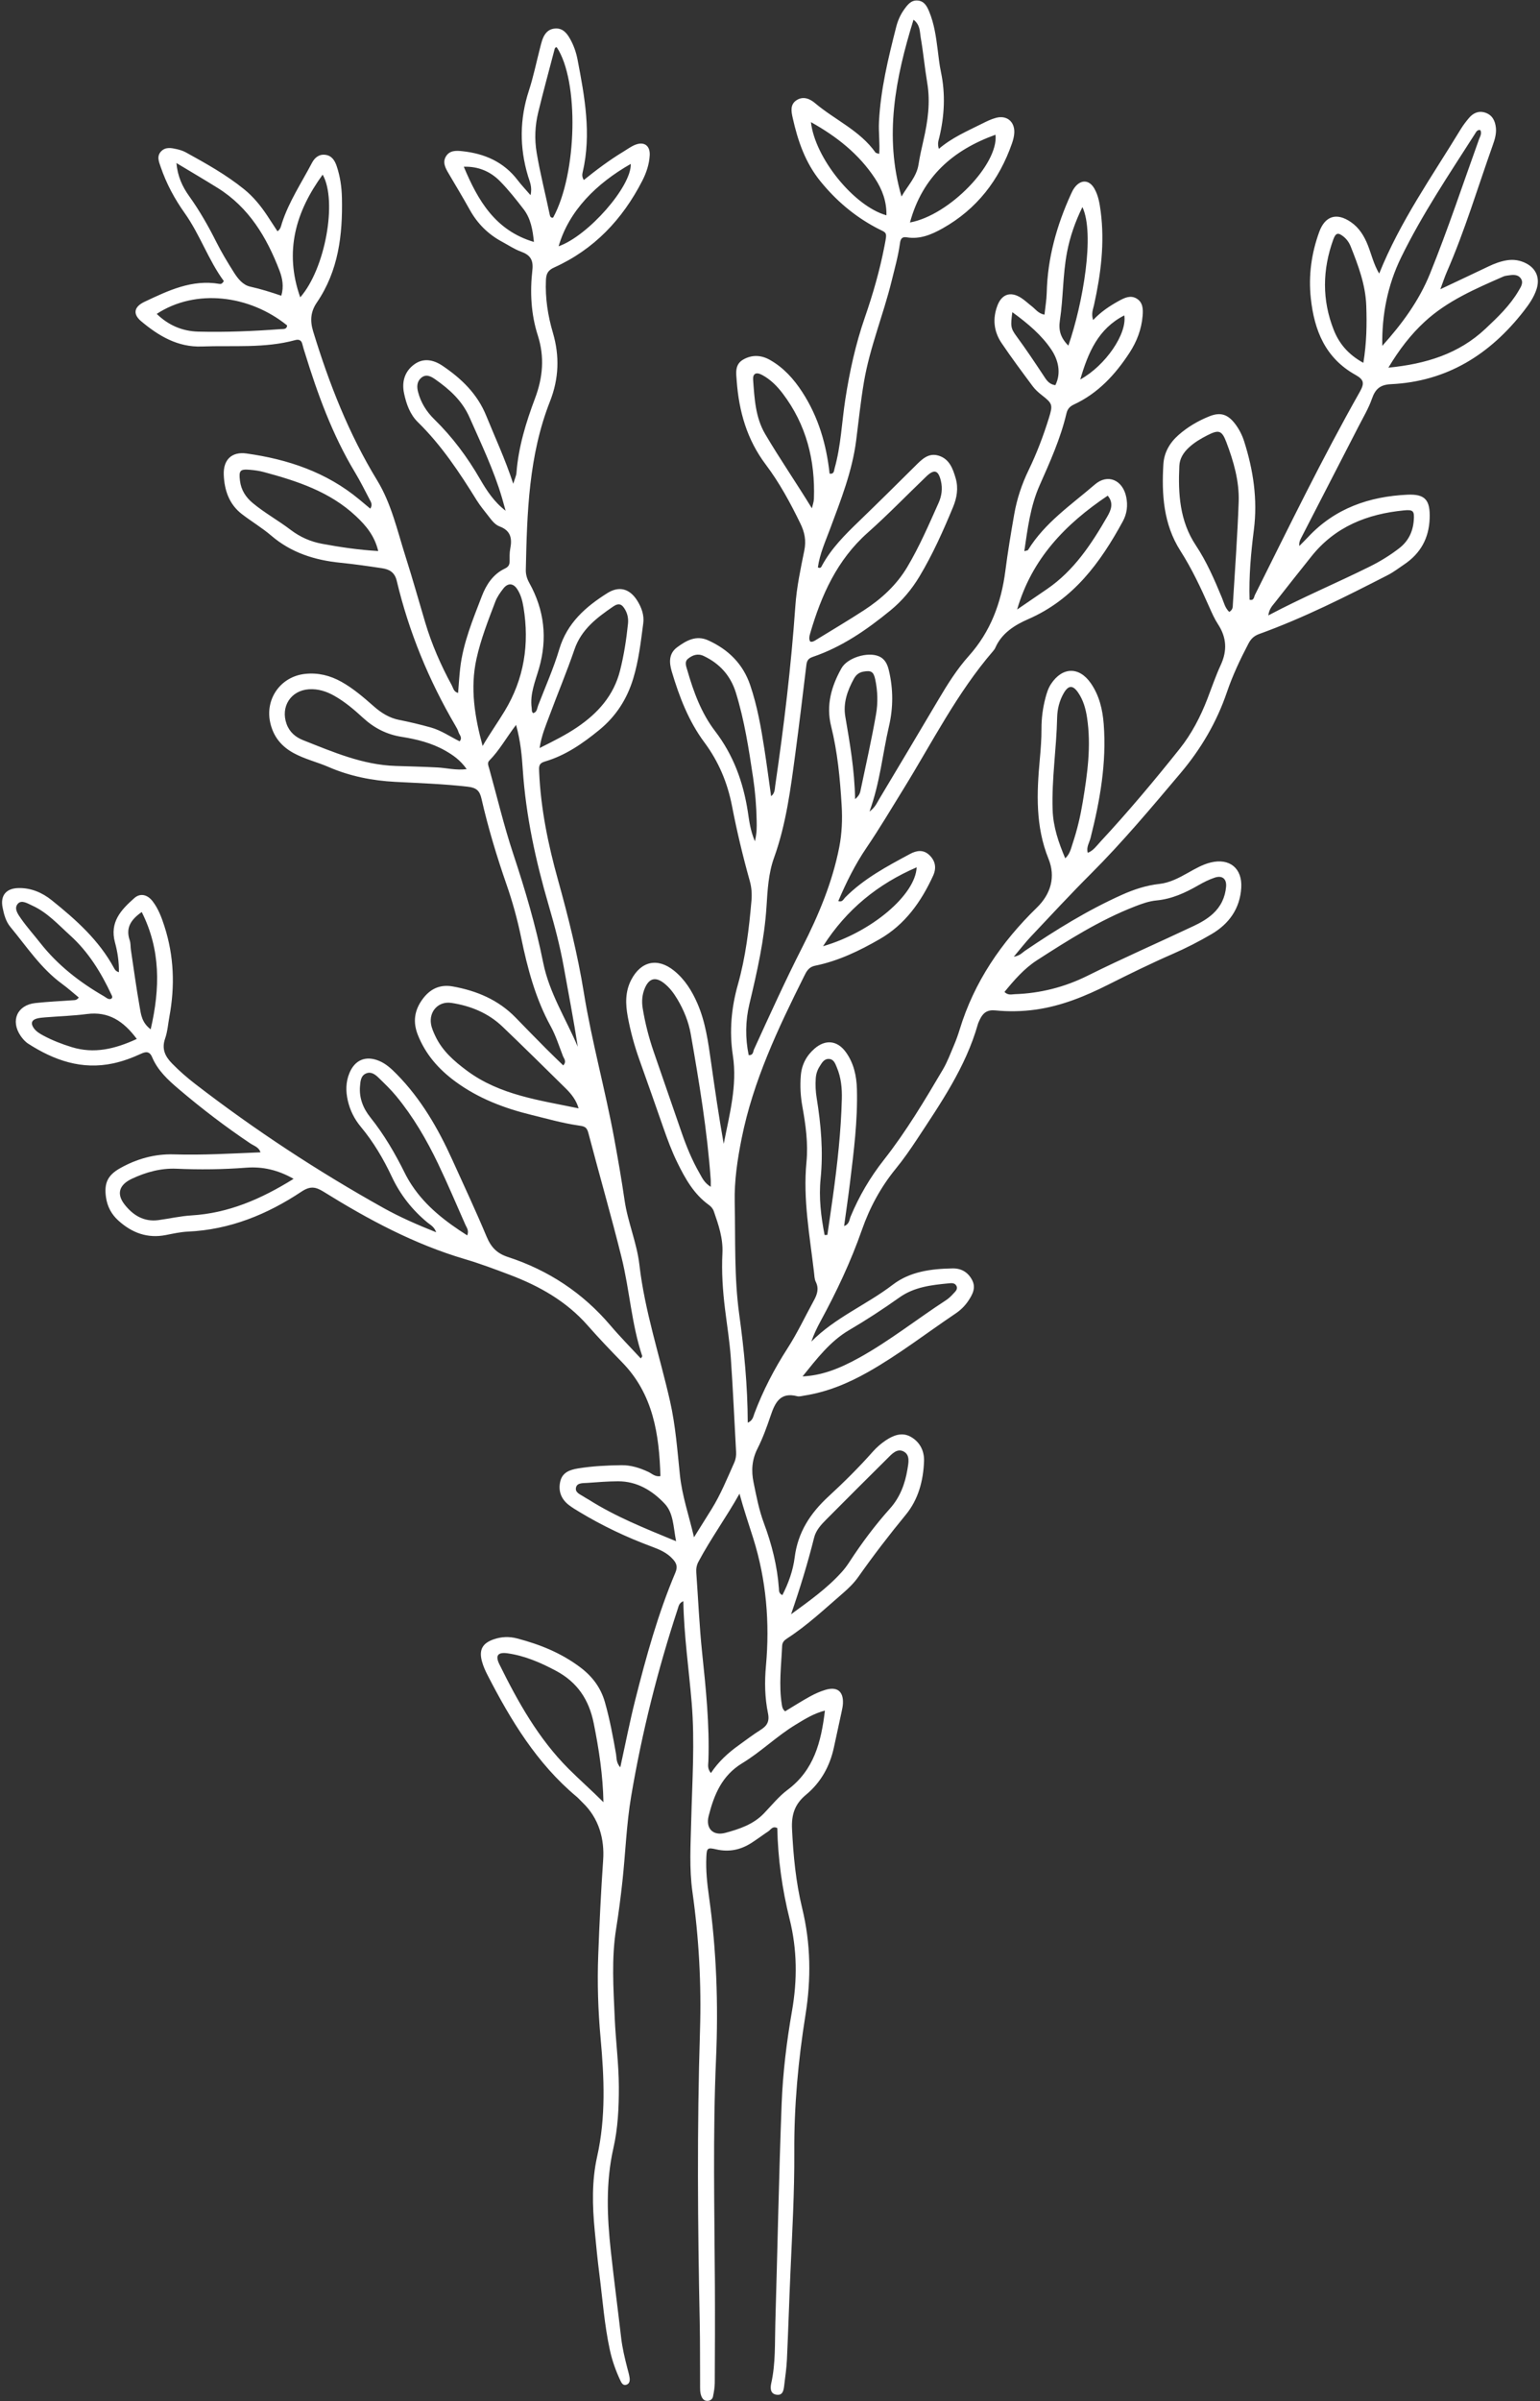<?xml version="1.0" encoding="UTF-8" standalone="no"?><svg xmlns="http://www.w3.org/2000/svg" xmlns:xlink="http://www.w3.org/1999/xlink" fill="#ffffff" height="465.4" preserveAspectRatio="xMidYMid meet" version="1" viewBox="-0.4 -0.1 298.7 465.4" width="298.7" zoomAndPan="magnify"><rect x="-0.4" y="-0.1" width="298.7" height="465.4" fill="#333333" stroke="none"/><g id="change1_1"><path d="M119.91,342.453c1.004-4.555,1.841-8.875,2.919-13.135c2.11-8.341,4.399-16.638,7.759-24.581 c0.493-1.165,0.24-1.826-0.473-2.625c-1.133-1.268-2.625-1.89-4.161-2.46c-4.854-1.8-9.511-4.012-13.946-6.685 c-0.698-0.42-1.401-0.842-2.047-1.334c-1.513-1.154-2.112-2.717-1.698-4.564c0.403-1.8,1.885-2.296,3.471-2.554 c2.779-0.452,5.585-0.587,8.395-0.625c1.851-0.025,3.563,0.527,5.227,1.302c0.712,0.332,1.314,1.008,2.34,0.81 c-0.239-8.107-1.394-15.87-7.416-22.042c-2.278-2.335-4.535-4.696-6.688-7.145c-4.128-4.698-9.368-7.647-15.109-9.82 c-2.878-1.089-5.767-2.176-8.716-3.046c-9.827-2.9-18.75-7.683-27.386-13.052c-1.568-0.975-2.602-1.159-4.3-0.031 c-6.657,4.422-13.893,7.381-22.021,7.75c-1.438,0.065-2.871,0.388-4.292,0.666c-3.592,0.703-6.603-0.435-9.236-2.829 c-1.325-1.205-2.117-2.704-2.371-4.471c-0.395-2.742,0.305-4.283,2.729-5.651c3.219-1.817,6.749-2.798,10.407-2.685 c5.604,0.173,11.181-0.167,16.823-0.396c-0.292-1.002-1.26-1.252-1.971-1.728c-4.825-3.233-9.43-6.754-13.855-10.511 c-2.081-1.766-4.102-3.621-5.184-6.2c-0.519-1.238-1.296-1.064-2.168-0.663c-1.735,0.798-3.511,1.455-5.38,1.857 c-6.088,1.311-11.446-0.575-16.478-3.805c-0.591-0.379-1.102-0.961-1.501-1.55c-1.982-2.93-0.637-5.945,2.862-6.334 c2.429-0.27,4.876-0.365,7.315-0.547c0.339-0.025,0.715,0.025,1.12-0.529c-1.065-0.872-2.116-1.818-3.252-2.647 c-4.099-2.993-6.847-7.208-10.02-11.035c-0.885-1.067-1.24-2.423-1.504-3.755c-0.457-2.299,0.644-3.702,3.019-3.773 c2.456-0.073,4.643,0.859,6.515,2.362c4.679,3.756,9.15,7.727,12.065,13.117c0.17,0.314,0.334,0.64,0.96,0.829 c0.028-2-0.257-3.923-0.754-5.735c-1.092-3.974,1.187-6.371,3.749-8.635c1.141-1.008,2.53-0.696,3.54,0.614 c1.12,1.453,1.751,3.16,2.308,4.893c1.843,5.738,2.044,11.563,0.952,17.46c-0.264,1.425-0.36,2.91-0.833,4.262 c-0.708,2.026,0.007,3.468,1.367,4.855c1.4,1.429,2.902,2.737,4.481,3.954c11.573,8.922,23.76,16.914,36.517,24.034 c3.204,1.788,6.566,3.248,10.215,4.707c-0.397-1.096-1.105-1.411-1.647-1.854c-3.001-2.453-5.327-5.434-6.97-8.928 c-1.628-3.463-3.555-6.721-6.009-9.668c-1.234-1.481-2.088-3.184-2.519-5.07c-0.412-1.803-0.407-3.596,0.314-5.34 c1.056-2.557,3.165-3.433,5.745-2.368c1.372,0.567,2.428,1.568,3.447,2.603c4.71,4.788,8.025,10.533,10.757,16.565 c2.241,4.949,4.554,9.874,6.65,14.882c0.884,2.111,2.025,3.278,4.17,3.978c7.833,2.558,14.488,6.943,19.856,13.257 c1.869,2.198,3.907,4.254,5.887,6.396c0.14-0.219,0.309-0.369,0.281-0.454c-2.084-6.223-2.443-12.811-4.013-19.131 c-2.008-8.084-4.33-16.09-6.444-24.149c-0.324-1.235-0.894-1.27-2.041-1.439c-3.028-0.445-5.998-1.3-8.983-2.029 c-5.32-1.299-10.36-3.217-14.822-6.511c-3.213-2.372-5.729-5.239-7.216-8.985c-0.99-2.494-0.693-4.744,0.89-6.914 c1.489-2.041,3.41-2.933,5.888-2.487c4.649,0.836,8.85,2.595,12.207,6.057c1.956,2.017,3.924,4.023,5.904,6.017 c1.077,1.085,2.187,2.136,3.306,3.225c0.723-0.77,0.141-1.298-0.056-1.809c-0.752-1.943-1.381-3.961-2.377-5.775 c-2.963-5.4-4.503-11.247-5.733-17.207c-0.715-3.466-1.648-6.87-2.811-10.21c-1.907-5.479-3.584-11.028-4.875-16.684 c-0.349-1.528-0.948-2.133-2.646-2.329c-4.691-0.543-9.398-0.693-14.099-0.943c-4.484-0.238-8.795-1.096-12.917-2.881 c-2.242-0.97-4.644-1.526-6.806-2.713c-2.358-1.295-3.88-3.156-4.496-5.818c-1.073-4.632,1.982-9.005,6.758-9.516 c2.513-0.269,4.848,0.31,7.049,1.543c2.313,1.296,4.298,3.017,6.272,4.752c1.453,1.277,3.02,2.262,4.97,2.64 c2.041,0.396,4.067,0.893,6.072,1.448c2.016,0.558,3.75,1.775,5.601,2.687c0.618-0.746-0.062-1.238-0.221-1.791 c-0.123-0.429-0.358-0.833-0.586-1.223c-5.169-8.813-9.027-18.163-11.393-28.106c-0.39-1.64-1.43-2.216-2.835-2.427 c-2.686-0.403-5.376-0.793-8.077-1.064c-4.978-0.5-9.54-1.926-13.429-5.258c-1.782-1.527-3.832-2.737-5.695-4.174 c-2.487-1.918-3.401-4.647-3.513-7.647c-0.108-2.896,1.557-4.499,4.415-4.099c8.012,1.121,15.496,3.623,21.84,8.887 c0.691,0.573,1.378,1.15,2.162,1.805c0.507-0.75,0.126-1.289-0.131-1.784c-0.921-1.766-1.812-3.554-2.839-5.258 c-4.385-7.276-7.252-15.182-9.742-23.25c-0.16-0.519-0.332-1.037-0.454-1.565c-0.182-0.794-0.66-1.009-1.403-0.807 c-5.953,1.62-12.06,1.006-18.108,1.232c-4.652,0.173-8.37-2.046-11.764-4.894c-1.654-1.388-1.401-2.798,0.637-3.76 c4.597-2.17,9.199-4.4,14.544-3.478c0.259,0.045,0.528,0.015,0.854-0.549c-2.971-4.023-4.61-8.98-7.602-13.192 c-1.953-2.749-3.535-5.69-4.63-8.889c-0.356-1.039-0.837-2.109,0.069-3.057c0.868-0.908,2.01-0.665,3.075-0.423 c0.611,0.139,1.231,0.345,1.778,0.646c3.888,2.144,7.767,4.307,11.238,7.114c1.781,1.44,3.209,3.19,4.471,5.086 c0.649,0.975,1.284,1.961,2.004,3.062c0.646-0.422,0.697-1.053,0.874-1.597c1.362-4.172,3.799-7.809,5.815-11.654 c0.525-1.001,1.378-1.739,2.633-1.561c1.243,0.176,1.81,1.134,2.169,2.197c0.672,1.989,0.967,4.051,1.013,6.146 c0.157,7.182-0.666,14.126-4.858,20.272c-1.177,1.726-1.381,3.45-0.72,5.609c3.085,10.091,6.888,19.827,12.416,28.875 c2.759,4.515,3.901,9.735,5.493,14.735c1.346,4.228,2.547,8.502,3.81,12.757c1.269,4.274,3.052,8.333,5.176,12.243 c0.28,0.516,0.353,1.241,1.217,1.466c0.134-1.617,0.222-3.204,0.403-4.781c0.565-4.92,2.467-9.458,4.217-14.015 c0.838-2.184,2.166-4.228,4.431-5.3c0.696-0.33,0.942-0.721,0.943-1.428c0.001-0.815-0.034-1.649,0.122-2.441 c0.391-1.982,0.096-3.505-2.062-4.306c-0.924-0.343-1.561-1.222-2.173-2.015c-0.775-1.004-1.601-1.981-2.268-3.055 c-3.35-5.396-6.839-10.67-11.419-15.151c-1.515-1.482-2.237-3.5-2.674-5.571c-0.472-2.234,0.102-4.219,1.924-5.582 c1.832-1.37,3.805-0.941,5.579,0.262c3.651,2.476,6.715,5.414,8.44,9.666c1.697,4.184,3.623,8.278,5.236,13.176 c0.32-1.057,0.579-1.568,0.619-2.095c0.38-5.027,1.849-9.795,3.602-14.46c1.526-4.058,1.878-8.027,0.537-12.208 c-1.317-4.107-1.533-8.397-1.051-12.652c0.231-2.041-0.465-2.956-2.248-3.601c-1.264-0.458-2.41-1.245-3.608-1.885 c-2.71-1.449-4.793-3.516-6.291-6.213c-1.319-2.375-2.728-4.701-4.105-7.043c-0.611-1.04-1.219-2.133-0.508-3.303 c0.716-1.178,1.953-1.134,3.161-1.006c4.323,0.458,8.035,2.066,10.749,5.621c0.701,0.918,1.503,1.758,2.492,2.904 c0.381-1.591-0.18-2.67-0.489-3.7c-1.666-5.556-1.634-11.039,0.174-16.568c0.871-2.663,1.43-5.428,2.132-8.146 c0.136-0.525,0.256-1.056,0.427-1.57c0.393-1.181,1.038-2.146,2.393-2.304c1.498-0.175,2.338,0.771,2.995,1.923 c0.724,1.269,1.211,2.64,1.485,4.07c1.387,7.221,2.728,14.446,1.007,21.813c-0.099,0.423-0.188,0.877,0.212,1.548 c2.464-1.985,4.976-3.87,7.664-5.494c0.774-0.468,1.515-1.031,2.348-1.352c1.722-0.662,2.873,0.2,2.77,2.067 c-0.096,1.739-0.662,3.404-1.444,4.928c-3.836,7.475-9.348,13.308-17.084,16.797c-1.234,0.557-1.546,1.242-1.601,2.441 c-0.158,3.487,0.37,6.891,1.345,10.199c1.335,4.533,1.167,8.937-0.557,13.311c-4.141,10.508-4.451,21.567-4.691,32.637 c-0.02,0.933,0.227,1.749,0.687,2.575c2.918,5.246,3.538,10.762,1.872,16.545c-0.723,2.509-1.797,4.963-1.42,7.681 c0.047,0.335-0.052,0.707,0.287,0.998c0.755-0.187,0.744-0.916,0.954-1.459c1.401-3.634,3.003-7.21,4.111-10.932 c1.515-5.088,5.118-8.227,9.32-10.875c2.311-1.456,4.358-0.849,5.803,1.456c0.837,1.335,1.371,2.822,1.165,4.391 c-0.471,3.589-0.878,7.191-1.935,10.684c-1.217,4.023-3.361,7.358-6.643,10.031c-3.19,2.598-6.523,4.912-10.501,6.076 c-1.242,0.363-1.155,1.036-1.112,2.021c0.31,7.109,1.736,14.049,3.631,20.848c2.022,7.253,3.836,14.523,5.042,21.958 c1.538,9.483,4.137,18.751,5.876,28.196c0.738,4.008,1.438,8.026,2.025,12.059c0.616,4.231,2.377,8.196,2.865,12.434 c1.041,9.046,3.947,17.662,5.949,26.486c1.066,4.7,1.413,9.498,1.91,14.27c0.423,4.064,1.766,7.915,2.738,12.089 c1.132-1.809,2.267-3.616,3.394-5.428c1.778-2.859,3.039-5.97,4.406-9.031c0.305-0.684,0.403-1.372,0.361-2.113 c-0.34-6.061-0.596-12.127-1.022-18.181c-0.222-3.158-0.732-6.297-1.12-9.443c-0.444-3.606-0.69-7.237-0.508-10.854 c0.146-2.901-0.751-5.48-1.661-8.111c-0.191-0.554-0.543-0.946-0.98-1.26c-2.901-2.091-4.575-5.092-6.102-8.201 c-1.081-2.199-1.925-4.494-2.732-6.805c-1.524-4.361-3.05-8.721-4.608-13.07c-0.98-2.737-1.746-5.534-2.274-8.385 c-0.45-2.431-0.529-4.876,0.674-7.174c1.9-3.63,5.122-4.329,8.307-1.755c2.091,1.691,3.469,3.91,4.531,6.356 c1.573,3.624,2.087,7.486,2.635,11.345c0.751,5.286,1.513,10.571,2.461,15.867c1.103-5.667,2.667-11.297,1.773-17.142 c-0.715-4.677-0.294-9.243,0.97-13.721c1.512-5.357,2.172-10.826,2.642-16.337c0.108-1.265,0.013-2.539-0.325-3.745 c-1.347-4.8-2.504-9.646-3.45-14.536c-0.877-4.533-2.596-8.624-5.36-12.342c-3.065-4.122-4.878-8.863-6.333-13.757 c-0.536-1.801-0.553-3.494,1.052-4.68c1.766-1.305,3.689-2.401,6.028-1.338c3.892,1.77,6.727,4.541,8.13,8.65 c1.381,4.048,2.114,8.244,2.768,12.453c0.466,3.001,0.86,6.014,1.297,9.103c0.758-0.597,0.697-1.369,0.798-2.06 c1.694-11.569,3.091-23.172,3.906-34.84c0.253-3.623,1.014-7.175,1.733-10.711c0.399-1.96,0.058-3.555-0.743-5.206 c-1.943-4.003-4.07-7.933-6.738-11.472c-3.648-4.84-5.188-10.291-5.627-16.18c-0.114-1.531-0.41-3.191,1.238-4.15 c1.698-0.988,3.5-0.904,5.183,0.044c2.661,1.499,4.644,3.701,6.301,6.253c3.13,4.822,4.684,10.162,5.293,15.806 c0.89,0.118,0.834-0.549,0.963-1.005c1.242-4.385,1.396-8.941,2.087-13.413c0.831-5.379,1.99-10.679,3.781-15.837 c1.575-4.537,2.901-9.158,3.815-13.876c0.57-2.943,0.517-2.404-1.636-3.552c-4.215-2.248-7.752-5.253-10.781-8.977 c-2.966-3.647-4.397-7.871-5.39-12.321c-0.274-1.229-0.541-2.613,0.809-3.442c1.279-0.786,2.551-0.223,3.52,0.597 c3.855,3.263,8.707,5.307,11.735,9.581c0.076,0.108,0.295,0.114,0.722,0.264c0.148-2.112-0.148-4.157-0.047-6.187 c0.311-6.293,1.799-12.355,3.338-18.414c0.313-1.234,0.826-2.402,1.58-3.44c0.646-0.89,1.328-1.791,2.598-1.684 c1.288,0.109,1.8,1.13,2.22,2.141c0.982,2.367,1.333,4.895,1.652,7.408c0.182,1.438,0.33,2.876,0.63,4.296 c0.896,4.246,0.692,8.466-0.314,12.668c-0.145,0.604-0.408,1.208-0.092,2.236c2.552-2.183,5.502-3.438,8.357-4.87 c0.886-0.444,1.796-0.895,2.747-1.146c2.06-0.544,3.609,0.723,3.531,2.856c-0.026,0.71-0.217,1.436-0.453,2.112 c-2.486,7.111-6.819,12.727-13.441,16.455c-2.156,1.213-4.411,2.163-6.967,1.741c-1.097-0.181-1.23,0.538-1.329,1.251 c-0.337,2.431-1.006,4.781-1.588,7.157c-1.615,6.596-4.243,12.906-5.387,19.641c-0.638,3.758-1.024,7.539-1.505,11.312 c-0.764,5.995-2.978,11.557-5.064,17.16c-0.911,2.446-2.002,4.84-2.365,7.453c0.567,0.301,0.694-0.158,0.819-0.386 c1.809-3.314,4.435-5.931,7.118-8.518c3.654-3.522,7.258-7.096,10.862-10.669c1.31-1.298,2.609-2.73,4.675-2.067 c2.04,0.655,2.715,2.504,3.255,4.373c0.558,1.928,0.226,3.805-0.511,5.583c-1.908,4.604-3.94,9.156-6.509,13.44 c-1.502,2.505-3.371,4.735-5.632,6.584c-4.578,3.743-9.415,7.098-15.074,9.011c-1.184,0.4-1.179,1.126-1.289,2.036 c-0.676,5.577-1.34,11.156-2.088,16.723c-0.917,6.821-1.775,13.644-4.134,20.191c-1.075,2.984-1.251,6.207-1.45,9.378 c-0.406,6.449-1.832,12.713-3.325,18.975c-0.776,3.256-0.817,6.584-0.135,9.886c0.924,0.047,0.832-0.684,1.03-1.116 c3.051-6.671,6.077-13.345,9.411-19.892c3.114-6.116,5.792-12.499,7.124-19.301c0.52-2.656,0.628-5.397,0.464-8.125 c-0.31-5.162-0.792-10.303-2.045-15.336c-1.008-4.049,0.052-7.729,2.009-11.214c1.154-2.056,5.077-3.232,7.225-2.334 c1.23,0.514,1.69,1.567,1.973,2.75c0.86,3.592,0.855,7.23,0.026,10.784c-1.252,5.37-1.728,10.907-3.786,16.572 c1.093-0.815,1.411-1.625,1.832-2.328c3.863-6.453,7.719-12.91,11.549-19.383c1.757-2.97,3.587-5.892,5.894-8.466 c4.214-4.702,6.281-10.286,7.075-16.464c0.473-3.682,1.085-7.348,1.726-11.005c0.518-2.957,1.463-5.795,2.773-8.502 c1.583-3.269,2.87-6.651,3.945-10.118c0.801-2.581,0.715-2.823-1.402-4.47c-0.638-0.497-1.262-1.06-1.741-1.706 c-2.052-2.764-4.118-5.523-6.041-8.376c-1.507-2.235-1.764-4.728-0.788-7.277c0.843-2.202,2.537-2.765,4.549-1.494 c0.761,0.481,1.417,1.125,2.136,1.676c0.695,0.532,1.193,1.355,2.431,1.609c0.157-1.471,0.405-2.865,0.438-4.265 c0.161-6.73,1.939-13.051,4.711-19.13c0.187-0.411,0.387-0.827,0.651-1.189c1.221-1.675,2.883-1.624,3.893,0.164 c0.769,1.36,1.014,2.894,1.214,4.429c0.796,6.114,0.029,12.114-1.287,18.077c-0.19,0.861-0.587,1.707-0.182,2.951 c1.534-1.622,3.243-2.757,5.052-3.744c1.064-0.581,2.187-1.106,3.339-0.448c1.292,0.738,1.315,2.103,1.209,3.383 c-0.212,2.58-1.122,4.967-2.514,7.107c-2.753,4.234-6.11,7.886-10.786,10.061c-0.837,0.389-1.268,0.873-1.474,1.745 c-1.149,4.878-3.201,9.417-5.222,13.977c-1.774,4.003-2.301,8.315-2.952,12.713c0.417-0.127,0.661-0.124,0.726-0.231 c3.265-5.304,8.379-8.738,12.956-12.686c2.501-2.157,5.4-0.876,6.081,2.397c0.346,1.661,0.153,3.263-0.658,4.749 c-4.366,8.005-9.568,15.129-18.348,18.952c-2.555,1.113-5.129,2.684-6.376,5.539c-0.107,0.245-0.278,0.471-0.455,0.675 c-6.976,8.091-11.754,17.613-17.316,26.624c-2.38,3.856-4.693,7.751-7.241,11.502c-2.187,3.22-3.91,6.692-5.449,10.303 c0.801,0.275,1.01-0.374,1.328-0.694c3.633-3.661,8.123-6.038,12.592-8.442c1.267-0.682,2.606-0.894,3.772,0.249 c1.169,1.146,1.378,2.497,0.695,3.985c-2.316,5.045-5.448,9.451-10.341,12.268c-3.926,2.26-8.023,4.244-12.504,5.154 c-1.346,0.273-1.742,1.186-2.21,2.124c-5.021,10.062-9.837,20.194-12.074,31.347c-0.824,4.108-1.438,8.193-1.348,12.392 c0.155,7.248-0.119,14.521,0.874,21.723c0.953,6.909,1.631,13.831,1.654,20.997c0.995-0.417,1.069-1.202,1.304-1.823 c1.675-4.427,3.841-8.602,6.399-12.574c1.919-2.978,3.421-6.182,5.117-9.281c0.624-1.139,1.038-2.285,0.381-3.608 c-0.27-0.543-0.275-1.229-0.348-1.856c-0.826-7.101-2.161-14.155-1.463-21.376c0.35-3.623-0.157-7.241-0.803-10.819 c-0.357-1.974-0.455-3.961-0.294-5.957c0.168-2.089,1.088-3.835,2.648-5.195c2.129-1.857,4.437-1.617,6.093,0.674 c1.534,2.123,2.072,4.597,2.142,7.183c0.164,6.094-0.615,12.12-1.349,18.146c-0.336,2.761-0.745,5.512-1.135,8.368 c1.031-0.352,1.005-1.221,1.259-1.834c1.645-3.961,3.789-7.602,6.445-10.98c4.322-5.498,7.905-11.496,11.448-17.509 c0.868-1.473,1.472-3.106,2.144-4.688c0.424-0.999,0.796-2.026,1.113-3.064c2.82-9.252,8.096-16.945,14.963-23.626 c2.756-2.681,3.669-6.01,2.279-9.446c-2.556-6.317-2.299-12.772-1.698-19.292c0.183-1.99,0.338-3.973,0.329-5.967 c-0.009-2.009,0.254-3.978,0.757-5.915c0.25-0.963,0.542-1.916,1.105-2.763c2.194-3.3,5.446-3.38,7.706-0.122 c1.646,2.373,2.288,5.103,2.503,7.942c0.569,7.512-0.726,14.806-2.554,22.044c-0.233,0.924-0.87,1.8-0.538,2.882 c1.098-0.43,1.716-1.365,2.441-2.144c5.372-5.779,10.44-11.819,15.36-17.985c2.34-2.934,4.044-6.219,5.394-9.703 c0.851-2.196,1.603-4.438,2.591-6.571c1.283-2.771,1.151-5.325-0.518-7.882c-0.689-1.055-1.207-2.23-1.719-3.388 c-1.648-3.733-3.385-7.415-5.587-10.865c-3.288-5.151-3.647-10.915-3.3-16.776c0.133-2.252,1.215-4.147,2.926-5.656 c1.788-1.577,3.822-2.766,6.017-3.643c2.137-0.854,3.57-0.375,4.985,1.491c0.772,1.018,1.35,2.148,1.738,3.367 c1.78,5.589,2.636,11.27,1.888,17.15c-0.571,4.492-0.978,9.003-0.835,13.551c0.867,0.225,0.839-0.528,1.034-0.917 c6.599-13.209,13.058-26.491,20.333-39.351c0.945-1.671,0.857-2.372-0.832-3.316c-5.83-3.257-7.982-8.584-8.655-14.838 c-0.476-4.417,0.115-8.682,1.616-12.832c1.14-3.153,3.389-3.845,6.155-1.944c1.631,1.121,2.595,2.719,3.31,4.536 c0.688,1.747,1.1,3.616,2.178,5.448c4.082-10.165,10.28-18.872,15.802-27.963c0.468-0.771,1.024-1.497,1.606-2.188 c0.821-0.975,1.889-1.458,3.149-1.047c1.363,0.445,1.929,1.544,2.078,2.908c0.133,1.214-0.231,2.354-0.622,3.453 c-2.914,8.191-5.401,16.536-8.891,24.519c-0.424,0.97-0.749,1.983-1.259,3.351c3.356-1.586,6.347-2.988,9.327-4.412 c1.151-0.55,2.328-0.999,3.594-1.201c1.297-0.206,2.539-0.008,3.694,0.584c1.993,1.021,2.739,2.88,2.045,5.02 c-0.511,1.576-1.447,2.913-2.452,4.206c-6.561,8.432-14.905,13.688-25.783,14.206c-2.088,0.099-3.031,0.922-3.685,2.802 c-0.649,1.868-1.688,3.605-2.599,5.377c-3.725,7.253-7.467,14.497-11.199,21.747c-0.201,0.39-0.366,0.798-0.292,1.434 c0.573-0.582,1.159-1.153,1.718-1.749c5.207-5.561,11.841-7.846,19.233-8.192c3.507-0.164,4.453,1.079,4.327,4.613 c-0.137,3.834-1.771,6.771-4.925,8.894c-1.052,0.708-2.068,1.496-3.19,2.071c-8.138,4.171-16.3,8.301-24.919,11.411 c-1.057,0.381-1.631,0.956-2.115,1.878c-1.602,3.054-3.07,6.166-4.183,9.432c-1.984,5.822-5.037,10.998-9.008,15.697 c-5.618,6.647-11.199,13.316-17.366,19.476c-3.97,3.966-7.785,8.089-11.638,12.171c-1.05,1.113-1.988,2.333-3.317,3.907 c1.218-0.2,1.637-0.785,2.166-1.143c6.002-4.067,12.16-7.868,18.789-10.845c2.319-1.042,4.716-1.836,7.273-2.118 c2.018-0.222,3.795-1.166,5.54-2.144c1.424-0.798,2.841-1.629,4.44-2.016c3.657-0.884,6.137,1.138,5.91,4.898 c-0.244,4.039-2.366,7.003-5.769,8.995c-2.419,1.416-4.931,2.702-7.499,3.823c-4.237,1.849-8.38,3.881-12.508,5.956 c-4.463,2.244-9.057,4.138-14.066,4.844c-2.622,0.37-5.252,0.416-7.86,0.158c-1.568-0.155-2.383,0.478-2.982,1.73 c-0.156,0.327-0.318,0.657-0.417,1.003c-2.354,8.249-7.154,15.204-11.787,22.24c-1.295,1.966-2.647,3.909-4.135,5.731 c-2.906,3.558-5.049,7.531-6.553,11.832c-2.161,6.181-4.95,12.061-8.073,17.799c-0.668,1.227-1.267,2.493-1.737,3.86 c4.612-4.675,10.704-7.127,15.795-11.028c3.36-2.574,7.476-3.085,11.605-3.158c1.668-0.03,2.969,0.718,3.77,2.223 c0.812,1.524,0.106,2.807-0.71,4.041c-0.656,0.993-1.508,1.821-2.491,2.482c-5.636,3.79-11.013,7.969-16.94,11.322 c-3.89,2.201-7.97,3.897-12.418,4.586c-0.447,0.069-0.935,0.224-1.347,0.117c-3.338-0.868-4.321,1.299-5.178,3.83 c-0.725,2.142-1.501,4.292-2.522,6.304c-1.09,2.148-1.24,4.279-0.772,6.567c0.545,2.664,1.049,5.332,2.004,7.892 c1.527,4.094,2.598,8.294,2.913,12.671c0.03,0.414-0.049,0.927,0.669,1.293c1.193-2.321,2.076-4.794,2.39-7.311 c0.611-4.895,3.044-8.576,6.564-11.82c2.995-2.761,5.901-5.631,8.606-8.693c0.712-0.806,1.554-1.536,2.445-2.139 c1.471-0.994,3.156-1.683,4.845-0.757c1.788,0.98,2.705,2.722,2.63,4.759c-0.139,3.792-1.112,7.43-3.536,10.374 c-3.23,3.923-6.314,7.94-9.24,12.091c-0.825,1.171-1.894,2.205-2.986,3.146c-3.497,3.013-6.863,6.194-10.755,8.716 c-0.571,0.37-0.972,0.737-1.005,1.471c-0.172,3.797-0.669,7.591-0.06,11.393c0.072,0.449,0.143,0.898,0.643,1.285 c1.567-0.942,3.154-1.955,4.799-2.864c0.945-0.522,1.953-0.976,2.985-1.287c2.306-0.695,3.534,0.276,3.427,2.629 c-0.025,0.538-0.143,1.076-0.256,1.606c-0.491,2.303-1.002,4.602-1.495,6.904c-0.786,3.672-2.552,6.825-5.426,9.198 c-2.176,1.796-2.833,3.862-2.699,6.626c0.25,5.179,0.744,10.31,1.967,15.343c1.673,6.883,1.764,13.706,0.635,20.744 c-1.405,8.758-2.212,17.628-2.161,26.53c0.044,7.802-0.41,15.583-0.752,23.37c-0.247,5.614-0.42,11.231-0.678,16.844 c-0.075,1.626-0.315,3.245-0.509,4.863c-0.119,0.997-0.213,2.223-1.634,1.933c-1.121-0.229-1.091-1.338-0.89-2.238 c0.855-3.845,0.669-7.757,0.784-11.646c0.418-14.133,0.68-28.271,1.221-42.398c0.232-6.058,0.966-12.11,2.013-18.086 c1.05-5.996,1.009-11.897-0.464-17.791c-1.453-5.812-2.263-11.713-2.392-17.65c-0.926-0.453-1.239,0.302-1.715,0.617 c-1.131,0.75-2.214,1.575-3.36,2.3c-2.078,1.316-4.304,1.776-6.756,1.212c-1.735-0.399-1.846-0.255-1.927,1.494 c-0.117,2.548,0.15,5.083,0.503,7.59c1.47,10.451,1.837,20.967,1.378,31.475c-0.641,14.689-0.302,29.368-0.223,44.053 c0.033,6.255,0.009,12.51-0.025,18.765c-0.005,0.897-0.165,1.803-0.344,2.687c-0.091,0.45-0.466,0.774-0.97,0.824 c-0.628,0.062-1.016-0.28-1.252-0.82c-0.338-0.774-0.272-1.601-0.278-2.413c-0.028-3.989,0.012-7.979-0.071-11.967 c-0.389-18.854-0.541-37.704,0.052-56.56c0.282-8.973-0.206-17.933-1.465-26.849c-0.647-4.584-0.352-9.232-0.24-13.855 c0.185-7.611,0.725-15.225,0.091-22.832c-0.541-6.496-1.494-12.956-1.619-19.693c-0.826,0.334-0.904,0.943-1.075,1.463 c-3.913,11.893-6.956,24.006-9.044,36.35c-0.923,5.455-1.099,10.998-1.698,16.492c-0.334,3.061-0.726,6.12-1.215,9.159 c-0.93,5.781-0.526,11.568-0.275,17.365c0.192,4.436,0.785,8.843,0.798,13.295c0.012,4.005-0.169,7.972-1.056,11.885 c-1.505,6.641-1.226,13.33-0.492,20.019c0.613,5.584,1.348,11.155,1.995,16.736c0.231,1.989,0.697,3.922,1.19,5.854 c0.156,0.613,0.344,1.222,0.438,1.845c0.083,0.546,0.044,1.157-0.563,1.391c-0.671,0.259-0.983-0.306-1.207-0.781 c-0.893-1.888-1.592-3.843-2.039-5.891c-1.066-4.882-1.42-9.861-2.051-14.802c-0.355-2.786-0.626-5.583-0.894-8.379 c-0.46-4.803-0.59-9.638,0.467-14.352c1.714-7.648,1.371-15.293,0.668-22.992c-0.486-5.326-0.655-10.677-0.454-16.027 c0.231-6.155,0.528-12.303,0.954-18.452c0.281-4.053-0.804-8.12-4.012-11.169c-0.394-0.375-0.749-0.795-1.164-1.142 c-7.681-6.421-12.73-14.774-17.237-23.521c-0.454-0.881-0.867-1.81-1.117-2.764c-0.573-2.197,0.157-3.451,2.294-4.191 c1.497-0.518,3.006-0.578,4.544-0.174c4.415,1.158,8.57,2.82,12.267,5.611c2.35,1.774,3.962,3.93,4.764,6.735 c0.947,3.315,1.574,6.698,2.165,10.089C119.212,340.686,119.107,341.538,119.91,342.453z M143.034,289.417 c-2.531,4.531-5.564,8.68-7.972,13.207c-0.352,0.662-0.465,1.343-0.41,2.091c0.376,5.142,0.589,10.299,1.125,15.424 c0.735,7.023,1.466,14.033,1.223,21.11c-0.023,0.665-0.25,1.416,0.488,2.315c1.468-2.215,3.314-3.892,5.353-5.357 c1.396-1.002,2.761-2.055,4.215-2.966c1.274-0.799,1.847-1.598,1.5-3.289c-0.617-3.004-0.673-6.065-0.39-9.173 c0.761-8.36,0.069-16.625-2.453-24.671C144.822,295.262,143.846,292.446,143.034,289.417z M194.424,192.168 c0.744,0.709,1.399,0.449,1.991,0.43c4.963-0.162,9.693-1.37,14.118-3.571c6.813-3.389,13.786-6.429,20.661-9.68 c1.313-0.621,2.57-1.338,3.654-2.327c1.549-1.413,2.387-3.198,2.566-5.247c0.134-1.533-0.752-2.246-2.189-1.771 c-1.108,0.366-2.176,0.907-3.192,1.49c-2.535,1.456-5.138,2.656-8.106,2.934c-1.445,0.135-2.818,0.63-4.176,1.157 c-6.798,2.638-12.924,6.509-19.01,10.434C198.241,187.629,196.303,189.88,194.424,192.168z M156.738,124.242 c0.383,0.134,0.699-0.041,0.996-0.223c3.16-1.94,6.356-3.826,9.463-5.849c3.369-2.193,6.3-4.876,8.381-8.373 c2.365-3.974,4.187-8.217,6.073-12.425c0.607-1.354,0.794-2.791,0.449-4.248c-0.498-2.105-1.292-2.352-2.839-0.869 c-3.789,3.632-7.441,7.418-11.364,10.9c-5.945,5.277-8.998,12.116-11.154,19.511C156.594,123.181,156.451,123.72,156.738,124.242z M238.022,118.51c0.754-0.439,0.679-1.031,0.709-1.533c0.401-6.591,0.887-13.179,1.123-19.777c0.144-4.024-0.983-7.896-2.402-11.629 c-0.871-2.293-1.489-2.408-3.68-1.294c-1.293,0.658-2.538,1.395-3.605,2.395c-1.024,0.96-1.754,2.094-1.821,3.529 c-0.25,5.403,0.064,10.685,3.198,15.399c2.114,3.18,3.62,6.672,5.075,10.188C236.992,116.692,237.194,117.7,238.022,118.51z M111.829,214.729c-0.475-1.643-1.441-2.821-2.523-3.889c-4.055-3.999-8.111-7.999-12.226-11.936 c-2.768-2.648-6.187-4.048-9.926-4.616c-2.497-0.38-4.381,1.635-3.947,4.138c0.136,0.786,0.482,1.551,0.825,2.282 c1.35,2.876,3.652,4.878,6.15,6.73C96.591,212.189,104.27,213.144,111.829,214.729z M116.644,349.212 c-0.097-5.193-0.866-10.247-1.886-15.301c-0.928-4.601-3.183-7.953-7.307-10.159c-2.975-1.591-6.043-2.917-9.382-3.397 c-1.928-0.277-2.439,0.446-1.61,2.124c3.615,7.326,7.589,14.429,13.438,20.272C112.068,344.92,114.381,346.944,116.644,349.212z M90.117,148.977c-1.26-1.784-2.666-2.735-4.167-3.588c-2.641-1.501-5.535-2.206-8.487-2.676c-2.871-0.457-5.297-1.703-7.422-3.656 c-1.731-1.591-3.52-3.118-5.585-4.285c-1.531-0.865-3.153-1.387-4.916-1.276c-3.557,0.225-5.564,3.409-4.346,6.75 c0.577,1.584,1.749,2.546,3.204,3.121c5.795,2.289,11.54,4.786,17.919,4.993c2.711,0.088,5.424,0.152,8.133,0.293 C86.223,148.745,87.977,149.24,90.117,148.977z M99.695,140.404c-1.903,2.494-3.241,4.955-5.194,6.92 c-0.438,0.441-0.16,1.019-0.014,1.543c1.53,5.488,2.842,11.049,4.634,16.45c2.311,6.966,4.394,13.975,5.837,21.17 c1.179,5.877,4.42,10.885,6.711,16.304c-0.803-5.204-1.8-10.345-2.726-15.498c-0.721-4.013-1.755-7.934-2.9-11.848 c-2.519-8.608-4.436-17.344-5.042-26.336C100.816,146.355,100.578,143.574,99.695,140.404z M56.548,228.388 c-3.098-1.761-6.089-2.4-9.195-2.161c-4.514,0.348-9.015,0.399-13.537,0.2c-3.019-0.133-5.921,0.668-8.646,1.951 c-2.465,1.16-3.02,2.929-1.399,4.996c1.61,2.053,3.718,3.396,6.557,3.015c2.145-0.288,4.248-0.781,6.429-0.913 C43.869,235.046,50.2,232.341,56.548,228.388z M159.602,331.454c-2.212,0.572-3.946,1.681-5.698,2.744 c-3.649,2.212-6.716,5.262-10.343,7.459c-3.956,2.396-5.463,6.123-6.507,10.215c-0.623,2.441,0.849,3.933,3.279,3.271 c2.702-0.736,5.382-1.626,7.423-3.744c1.505-1.562,2.887-3.303,4.606-4.585C157.475,343.003,158.878,337.558,159.602,331.454z M153.035,312.786c3.484-2.541,6.958-4.997,9.822-8.171c0.544-0.603,1.037-1.262,1.48-1.943c2.375-3.653,4.974-7.131,7.884-10.378 c1.935-2.159,2.921-4.773,3.385-7.589c0.205-1.241,0.569-2.793-0.741-3.473c-1.309-0.68-2.332,0.548-3.213,1.419 c-3.93,3.885-7.834,7.797-11.733,11.713c-1.025,1.03-2.046,2.102-2.411,3.561C156.261,302.92,154.747,307.831,153.035,312.786z M137.455,229.938c0-0.685,0.021-1.026-0.003-1.365c-0.669-9.491-2.232-18.862-3.868-28.22c-0.423-2.417-1.354-4.691-2.618-6.808 c-0.7-1.173-1.516-2.263-2.604-3.103c-1.601-1.235-2.833-0.946-3.653,0.909c-0.556,1.258-0.679,2.59-0.452,3.984 c0.468,2.868,1.186,5.665,2.129,8.407c1.794,5.218,3.599,10.431,5.409,15.643c0.951,2.739,2.044,5.419,3.498,7.935 C135.782,228.166,136.152,229.115,137.455,229.938z M104.26,144.89c2.744-1.37,5.089-2.542,7.261-4.012 c4.015-2.716,7.109-6.131,8.341-10.996c0.759-2.997,1.229-6.032,1.544-9.097c0.094-0.916-0.057-1.809-0.504-2.63 c-0.65-1.192-1.273-1.45-2.389-0.683c-3.147,2.163-6.152,4.415-7.488,8.308c-1.497,4.366-3.294,8.627-4.897,12.958 C105.445,140.582,104.644,142.405,104.26,144.89z M72.962,106.705c-0.723-2.985-2.384-4.941-4.312-6.751 c-5.063-4.755-11.405-6.819-17.899-8.564c-0.868-0.233-1.776-0.356-2.673-0.433c-1.923-0.164-2.179,0.148-1.935,2.119 c0.223,1.804,1.113,3.194,2.501,4.346c2.304,1.913,4.937,3.354,7.309,5.163c1.838,1.401,3.858,2.299,6.13,2.719 C65.607,105.957,69.14,106.482,72.962,106.705z M245.604,119.184c6.65-3.52,13.249-6.279,19.648-9.455 c2.028-1.007,3.96-2.186,5.755-3.579c1.756-1.362,2.633-3.173,2.807-5.361c0.146-1.836-0.081-2.139-1.887-1.965 c-7.107,0.688-13.359,3.143-17.955,8.909c-2.37,2.973-4.742,5.944-7.08,8.943C246.408,117.298,245.783,117.867,245.604,119.184z M93.21,144.487c1.399-2.397,2.917-4.528,4.269-6.759c3.774-6.226,4.84-12.989,3.656-20.136c-0.208-1.258-0.534-2.502-1.256-3.562 c-0.766-1.125-1.794-1.153-2.64-0.069c-0.608,0.779-1.211,1.623-1.558,2.536c-1.384,3.637-2.814,7.261-3.66,11.083 C90.752,133.316,91.69,138.893,93.21,144.487z M90.227,239.353c0.367-0.977-0.105-1.486-0.346-2.031 c-1.753-3.966-3.44-7.965-5.314-11.874c-2.231-4.653-4.825-9.11-8.124-13.104c-1.032-1.249-2.213-2.381-3.375-3.515 c-0.65-0.634-1.439-1.268-2.407-0.892c-1.091,0.423-1.152,1.531-1.234,2.513c-0.191,2.287,0.62,4.293,2.01,6.031 c2.671,3.339,4.802,6.996,6.693,10.812c0.4,0.808,0.86,1.593,1.358,2.345C82.227,233.773,86.039,236.685,90.227,239.353z M33.821,31.502c0.221,2.566,1.153,4.578,2.463,6.407c2.01,2.805,3.711,5.782,5.258,8.866c1.012,2.019,2.188,3.962,3.394,5.874 c0.775,1.228,1.739,2.484,3.195,2.81c2.017,0.452,3.983,1.058,6.027,1.759c0.529-1.773,0.22-3.39-0.349-4.875 c-2.475-6.46-5.924-12.235-11.987-16.013C39.178,34.684,36.489,33.11,33.821,31.502z M267.711,66.937 c3.81-4.244,7.101-8.682,9.248-13.979c3.474-8.571,6.374-17.341,9.504-26.031c0.199-0.552,0.609-1.147,0.265-1.806 c-0.597-0.127-0.798,0.338-1.022,0.689c-5.025,7.864-10.258,15.618-14.358,24.018C268.745,55.161,267.602,60.935,267.711,66.937z M268.89,71.163c7.291-0.717,13.659-2.678,18.827-7.538c2.371-2.23,4.748-4.488,6.419-7.34c0.45-0.768,1.07-1.639,0.378-2.5 c-0.638-0.794-1.64-0.6-2.543-0.475c-0.267,0.037-0.545,0.085-0.789,0.193c-5.392,2.371-10.825,4.683-15.238,8.746 C273.21,64.767,270.976,67.688,268.89,71.163z M206.214,166.265c0.933-0.857,1.126-1.952,1.464-2.962 c0.861-2.577,1.48-5.222,1.924-7.898c0.906-5.45,1.688-10.912,0.836-16.456c-0.264-1.719-0.731-3.368-1.723-4.809 c-1.034-1.503-1.896-1.456-2.816,0.154c-0.823,1.44-1.221,3.074-1.254,4.681c-0.125,5.968-1.074,11.89-0.877,17.878 C203.878,160.186,204.918,163.206,206.214,166.265z M174.458,37.99c1.177-2.069,2.921-3.804,3.294-6.175 c0.254-1.615,0.612-3.197,0.976-4.785c0.835-3.639,1.35-7.291,0.722-11.042c-0.493-2.946-0.766-5.929-1.277-8.87 c-0.188-1.078-0.059-2.368-1.388-3.399C173.27,15.079,171.053,26.286,174.458,37.99z M107.585,9.053 c-0.369,0.005-0.395,0.308-0.458,0.55c-1.056,4.03-2.157,8.049-3.138,12.097c-0.623,2.569-0.738,5.167-0.293,7.819 c0.675,4.025,1.694,7.97,2.525,11.959c0.06,0.287,0.169,0.714,0.665,0.6C111.564,33.532,111.937,15.572,107.585,9.053z M146.021,162.956c0.404-1.635,0.362-2.807,0.341-3.98c-0.05-2.806-0.277-5.599-0.693-8.37c-0.831-5.539-1.677-11.079-3.34-16.45 c-1.02-3.295-3.131-5.637-6.239-7.111c-1.15-0.545-2.162-0.171-3.025,0.522c-0.767,0.617-0.371,1.481-0.145,2.265 c1.209,4.193,2.713,8.299,5.375,11.774c3.574,4.665,5.472,9.908,6.356,15.635C144.922,158.996,145.111,160.799,146.021,162.956z M155.263,266.683c3.504-0.167,6.853-1.316,11.079-3.669c5.858-3.261,11.11-7.435,16.714-11.079 c0.524-0.341,0.998-0.785,1.418-1.252c0.399-0.443,1.019-0.904,0.595-1.619c-0.321-0.541-0.956-0.468-1.476-0.418 c-3.338,0.32-6.666,0.699-9.518,2.721c-3.171,2.249-6.417,4.373-9.774,6.341C160.576,259.894,158.025,263.282,155.263,266.683z M264.038,70.229c0.636-3.882,0.692-7.468,0.564-11.079c-0.144-4.069-1.549-7.777-3.022-11.481 c-0.307-0.772-0.778-1.429-1.432-1.945c-1.018-0.804-1.478-0.689-1.945,0.605c-2.106,5.841-2.212,11.689,0.086,17.505 C259.352,66.52,261.121,68.624,264.038,70.229z M157.074,98.424c0.136-0.611,0.371-1.219,0.393-1.835 c0.266-7.476-1.471-14.376-6.047-20.41c-1.097-1.446-2.388-2.747-4.014-3.611c-1.153-0.613-1.819-0.261-1.73,0.954 c0.264,3.613,0.439,7.287,2.34,10.512C150.86,88.858,154.048,93.474,157.074,98.424z M196.885,118.038 c1.933-1.321,3.866-2.641,5.798-3.963c5.237-3.583,8.612-8.723,11.707-14.082c0.724-1.253,1.252-2.614,0.062-4.018 C206.251,101.468,199.723,108.216,196.885,118.038z M29.999,60.74c2.264,2.198,4.958,3.359,8.045,3.438 c5.347,0.137,10.69-0.088,16.023-0.487c0.476-0.036,1.156,0.099,1.224-0.713C48.012,57.077,37.566,55.785,29.999,60.74z M97.671,98.896c-0.234-0.833-0.459-1.669-0.704-2.499c-1.596-5.403-4.028-10.462-6.298-15.596 c-1.432-3.238-3.852-5.415-6.619-7.355c-0.832-0.583-1.777-1.118-2.727-0.335c-0.851,0.701-0.908,1.702-0.64,2.742 c0.536,2.079,1.63,3.828,3.146,5.31c3.524,3.443,6.425,7.341,8.889,11.609C94.015,95.016,95.459,97.208,97.671,98.896z M159.543,239.286c0.179-0.011,0.357-0.021,0.536-0.032c0.359-2.489,0.729-4.976,1.073-7.466c0.867-6.265,1.569-12.546,1.731-18.875 c0.053-2.092-0.143-4.16-0.967-6.11c-0.308-0.729-0.584-1.632-1.574-1.653c-0.941-0.02-1.347,0.796-1.781,1.477 c-0.444,0.697-0.684,1.473-0.739,2.297c-0.085,1.266-0.028,2.524,0.177,3.781c0.844,5.185,1.296,10.374,0.769,15.645 C158.401,232.014,158.833,235.676,159.543,239.286z M130.734,298.63c-0.545-2.79-0.493-5.449-2.207-7.271 c-2.389-2.537-5.362-4.362-9.056-4.348c-1.99,0.008-3.981,0.171-5.968,0.313c-0.79,0.056-1.891-0.042-2.151,0.795 c-0.34,1.092,0.831,1.437,1.553,1.93c0.298,0.204,0.629,0.36,0.935,0.553C118.992,293.856,124.617,296.114,130.734,298.63z M176.097,43.025c7.677-1.409,17.228-11.349,16.593-17.01C184.501,28.963,178.527,34.104,176.097,43.025z M21.186,193.481 c0.325-0.285,0.138-0.543,0.036-0.762c-2.001-4.291-4.462-8.301-7.991-11.49c-2.329-2.105-4.477-4.507-7.421-5.824 c-0.858-0.384-2.026-1.161-2.755-0.331c-0.815,0.928,0.063,2.085,0.646,2.917c1.137,1.623,2.472,3.105,3.699,4.667 c3.4,4.327,7.656,7.63,12.388,10.357C20.211,193.26,20.638,193.729,21.186,193.481z M57.834,57.529 c4.864-5.536,7.225-18.693,4.353-23.78C56.972,40.9,54.682,48.624,57.834,57.529z M26.133,201.274 c-2.589-3.481-5.488-5.374-9.678-4.83c-2.681,0.348-5.397,0.432-8.096,0.646c-0.538,0.043-1.087,0.087-1.605,0.227 c-1.008,0.272-1.232,0.935-0.639,1.807c0.471,0.693,1.179,1.115,1.896,1.498c1.757,0.939,3.606,1.657,5.51,2.24 C17.842,204.185,21.863,203.247,26.133,201.274z M165.459,154.791c0.915-0.773,0.98-1.339,1.086-1.843 c1.022-4.866,2.118-9.719,2.974-14.615c0.387-2.213,0.318-4.519-0.16-6.754c-0.323-1.511-0.804-1.76-2.283-1.502 c-0.884,0.154-1.448,0.64-1.866,1.404c-1.243,2.273-2.099,4.677-1.657,7.277C164.431,143.915,165.348,149.062,165.459,154.791z M156.89,23.571c0.771,6.933,8.331,16.289,14.644,18.061c0.058-2.652-0.801-4.984-2.204-7.122 C166.198,29.737,161.847,26.335,156.89,23.571z M206.822,66.892c2.831-8.2,5.162-21.676,2.725-26.861 c-1.417,2.89-2.409,5.747-2.988,8.771c-0.836,4.368-0.715,8.831-1.384,13.207C204.889,63.877,205.29,65.359,206.822,66.892z M89.559,32.216c2.748,6.58,6.141,12.37,13.601,14.58c-0.236-2.328-0.601-4.533-2.018-6.367c-1.431-1.851-2.889-3.702-4.523-5.369 C94.741,33.143,92.391,32.127,89.559,32.216z M159.236,183.302c9.424-2.726,17.927-9.956,18.16-15.295 C169.909,171.239,163.823,176.124,159.236,183.302z M28.826,199.411c1.852-8.016,1.933-15.44-1.734-22.737 c-2.127,1.484-3.148,3.088-2.334,5.472c0.2,0.584,0.141,1.253,0.234,1.878c0.547,3.663,1.041,7.336,1.689,10.981 C26.94,196.462,27.063,198.078,28.826,199.411z M107.951,47.636c5.734-2.01,14.17-11.636,13.991-15.964 C115.3,35.452,109.948,40.732,107.951,47.636z M195.949,60.404c-0.341,2.705-0.35,3.09,0.82,4.68 c1.819,2.471,3.517,5.018,5.21,7.574c0.526,0.794,1.022,1.73,2.32,1.896c1.22-2.454,0.487-4.991-0.762-6.863 C201.669,64.89,199.018,62.632,195.949,60.404z M209.127,73.455c4.913-2.7,9.119-8.884,8.541-12.423 C212.618,63.617,210.666,68.198,209.127,73.455z" fill="inherit"/></g></svg>